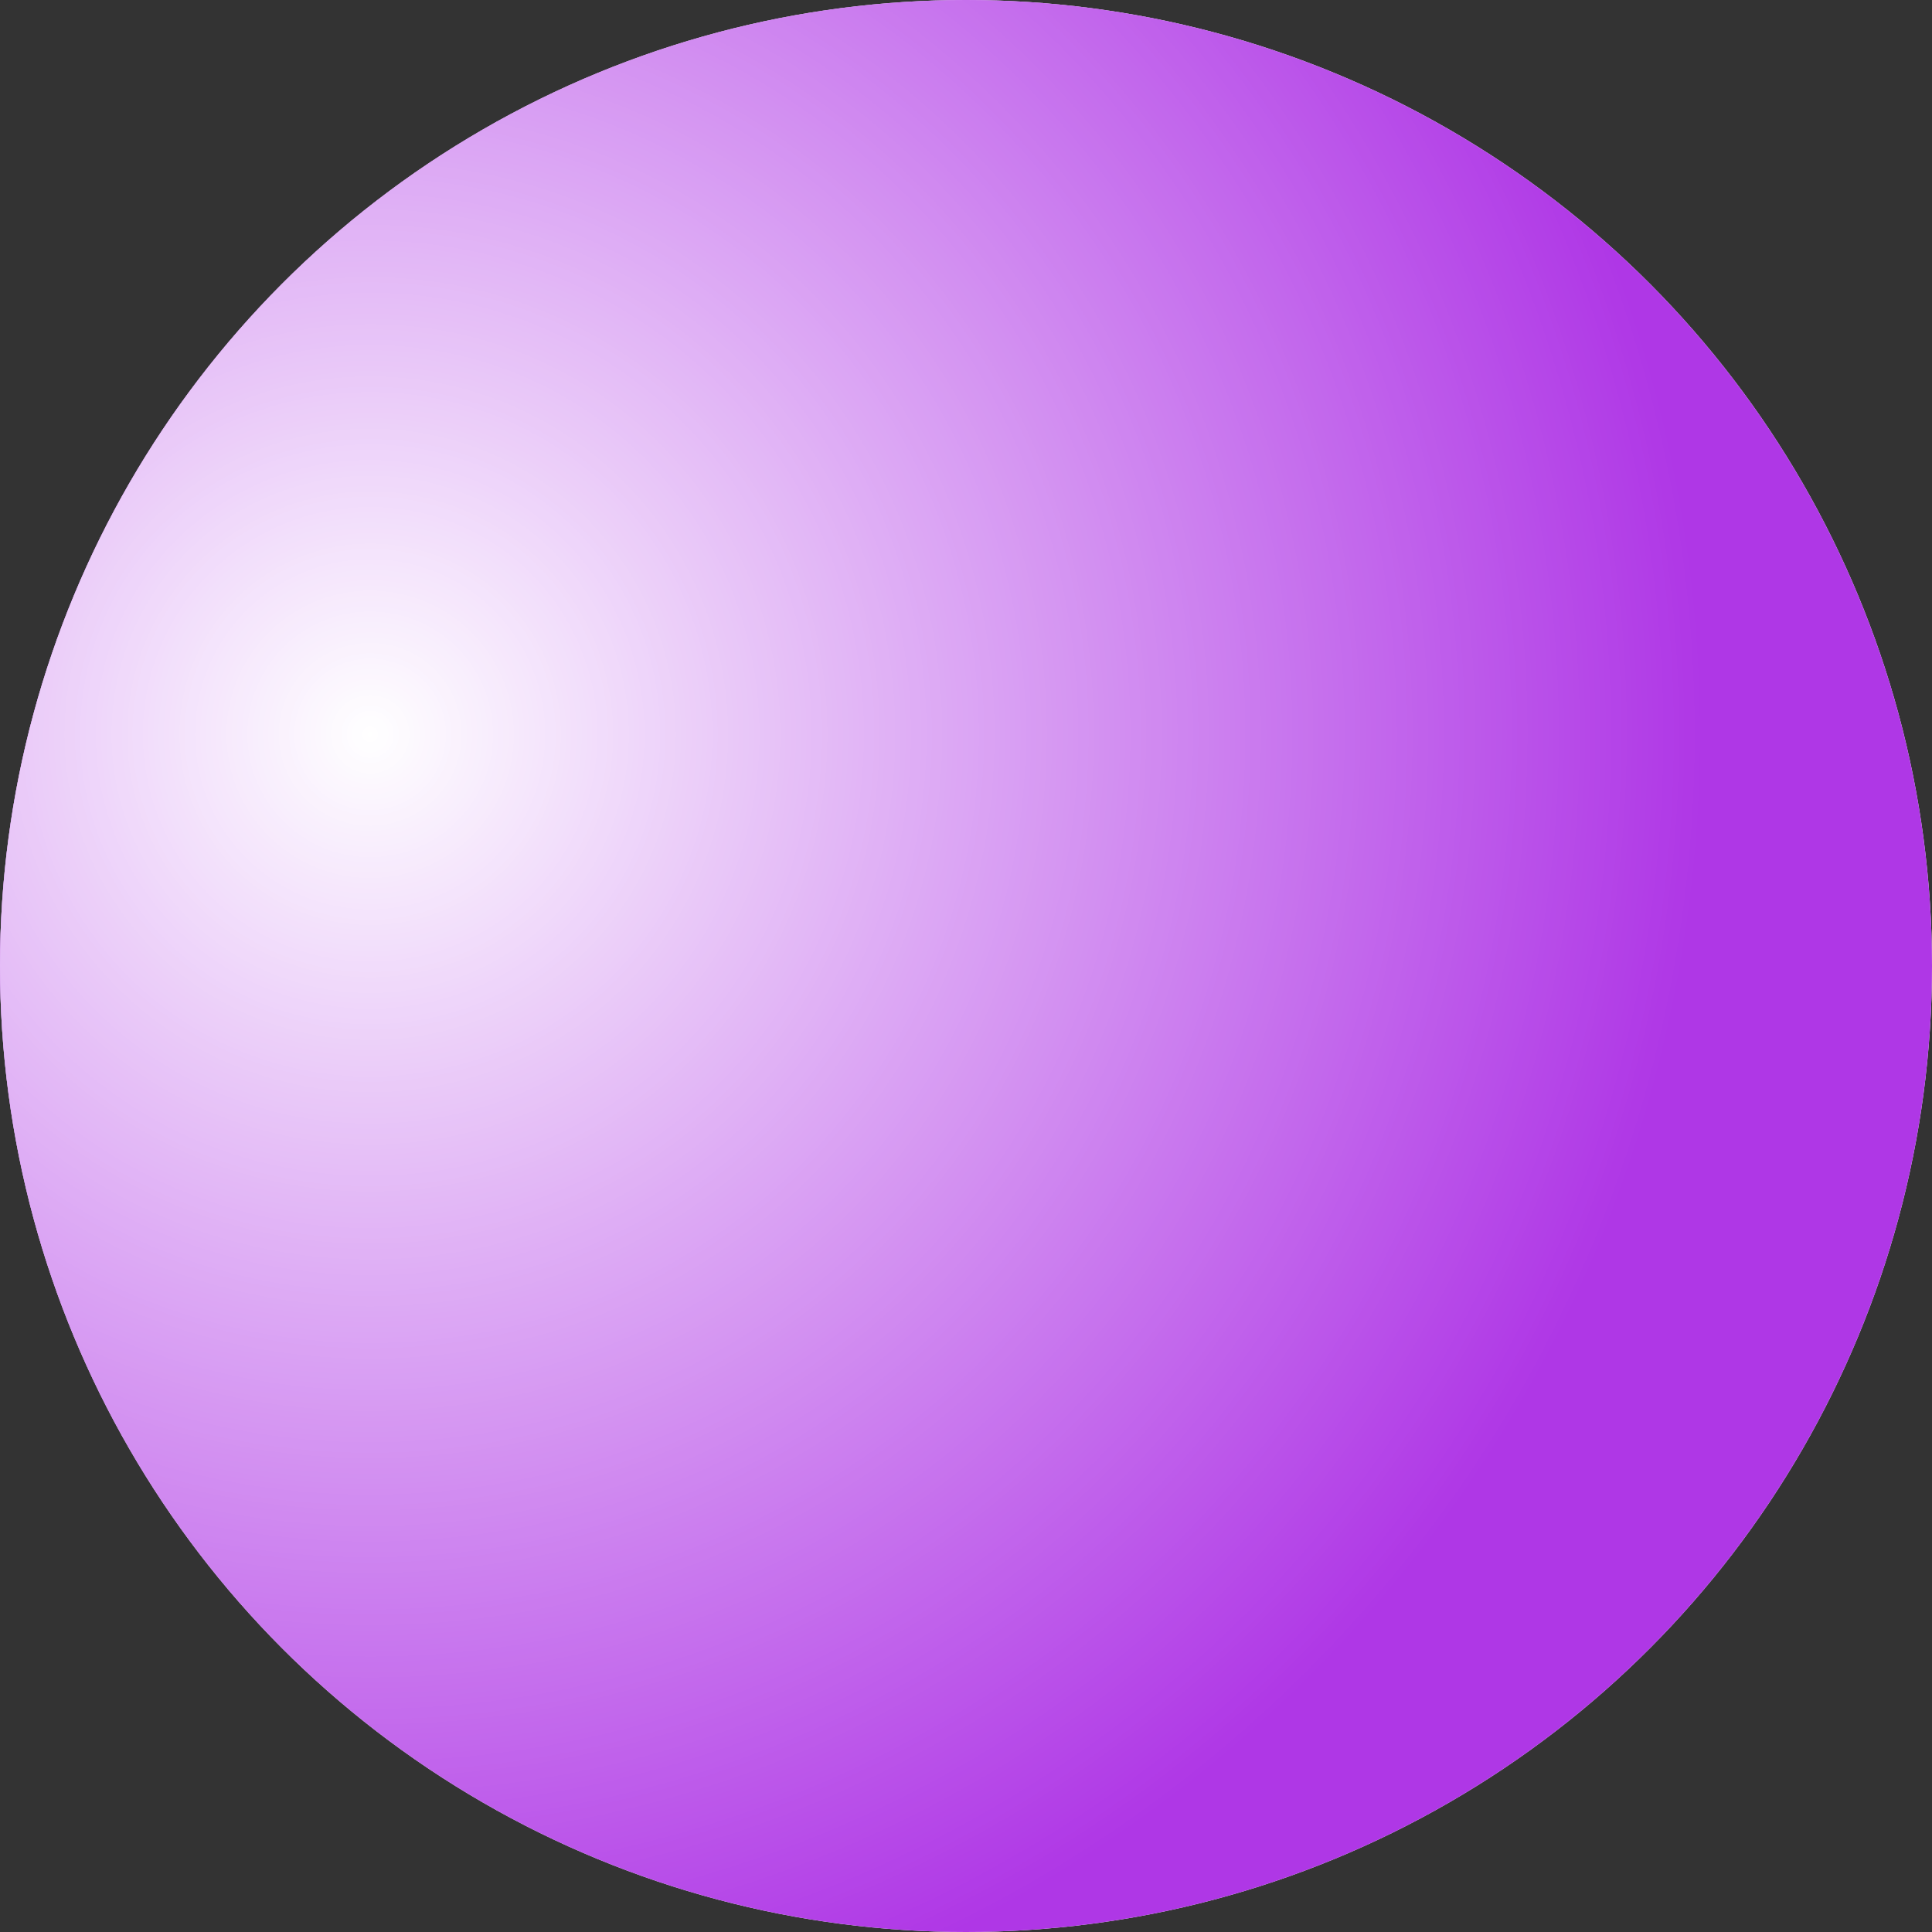 <?xml version="1.0" encoding="UTF-8"?> <svg xmlns="http://www.w3.org/2000/svg" width="12" height="12" viewBox="0 0 12 12" fill="none"><rect x="0" y="0" width="12" height="12" fill="#333333" stroke="none"/><circle cx="6" cy="6" r="6" fill="white"></circle><circle cx="6" cy="6" r="6" fill="#AF37E6"></circle><circle cx="6" cy="6" r="6" fill="url(#paint0_radial_28_155)"></circle><defs><radialGradient id="paint0_radial_28_155" cx="0" cy="0" r="1" gradientUnits="userSpaceOnUse" gradientTransform="translate(2.276 4.552) rotate(63.435) scale(8.327)"><stop stop-color="white"></stop><stop offset="1" stop-color="white" stop-opacity="0"></stop></radialGradient></defs></svg> 